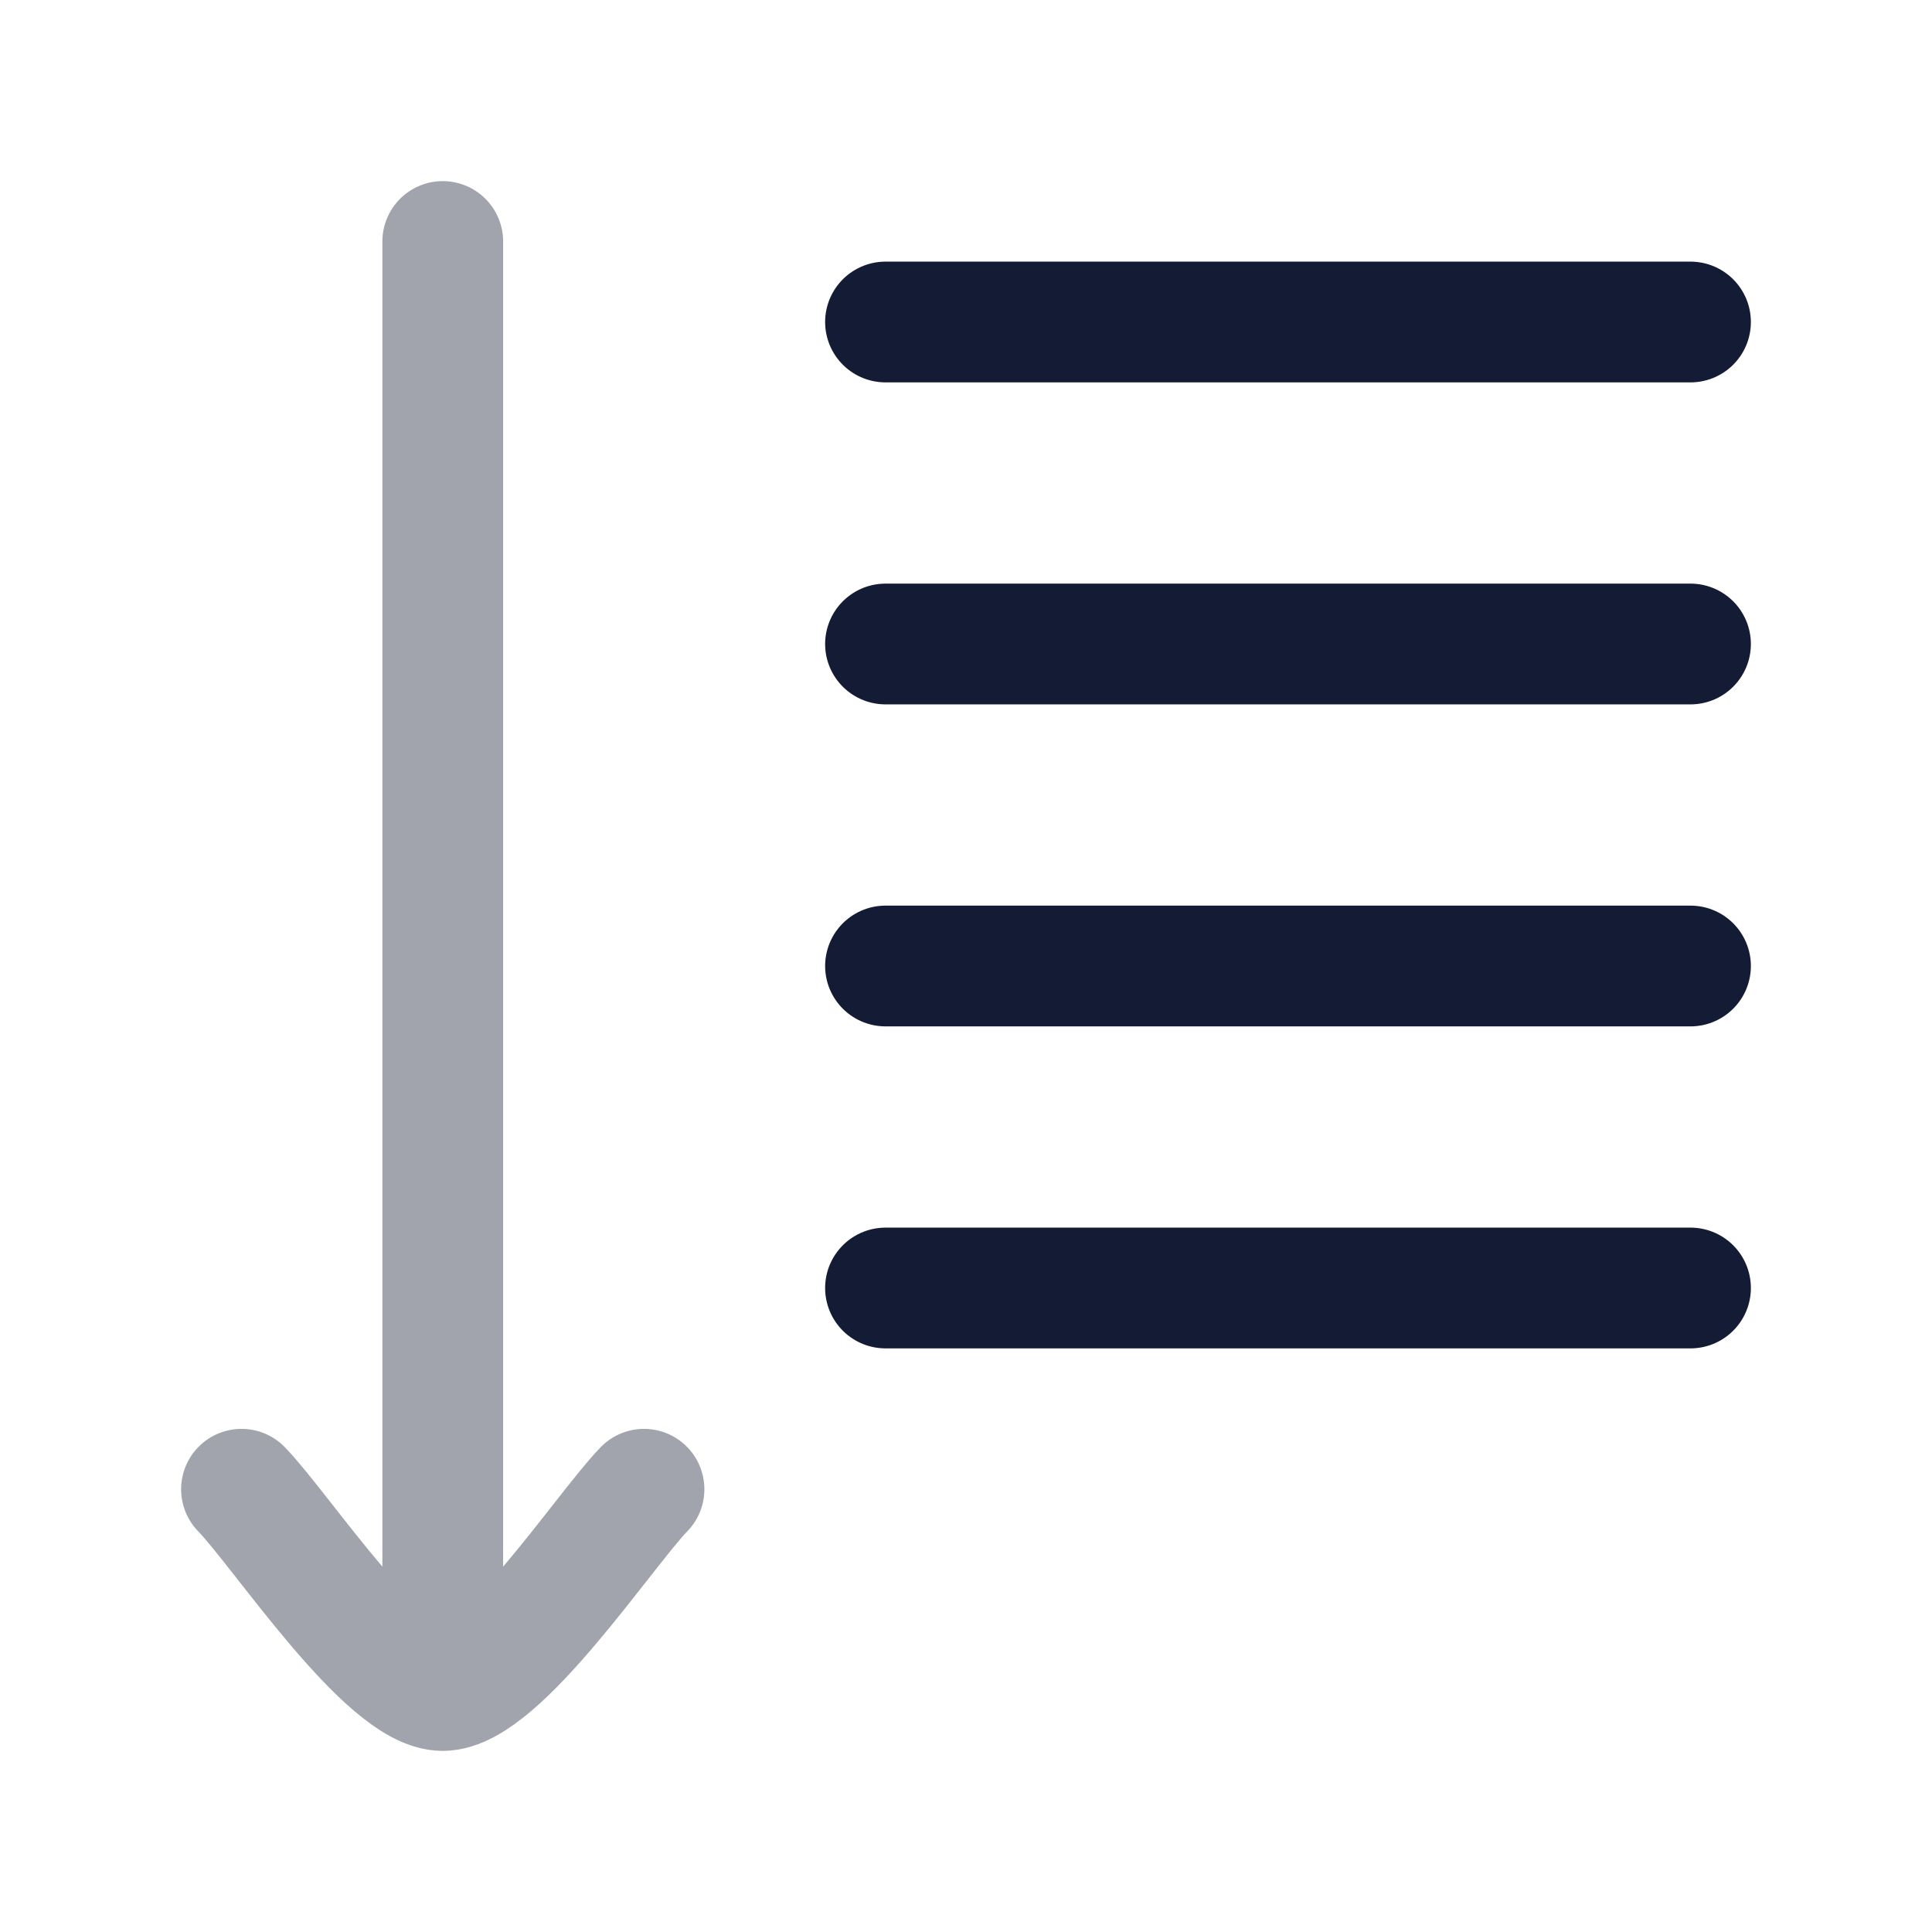 <svg width="24" height="24" viewBox="0 0 24 24" fill="none" xmlns="http://www.w3.org/2000/svg">
<path d="M11 8L21 8" stroke="#141B34" stroke-width="1.5" stroke-linecap="round" stroke-linejoin="round"/>
<path d="M11 12H21" stroke="#141B34" stroke-width="1.5" stroke-linecap="round" stroke-linejoin="round"/>
<path d="M11 16H21" stroke="#141B34" stroke-width="1.5" stroke-linecap="round" stroke-linejoin="round"/>
<path d="M11 4H21" stroke="#141B34" stroke-width="1.5" stroke-linecap="round" stroke-linejoin="round"/>
<path opacity="0.4" d="M5.5 21V3M5.5 21C4.8 21 3.492 19.006 3 18.5M5.5 21C6.2 21 7.508 19.006 8 18.5" stroke="#141B34" stroke-width="1.5" stroke-linecap="round" stroke-linejoin="round"/>
</svg>
